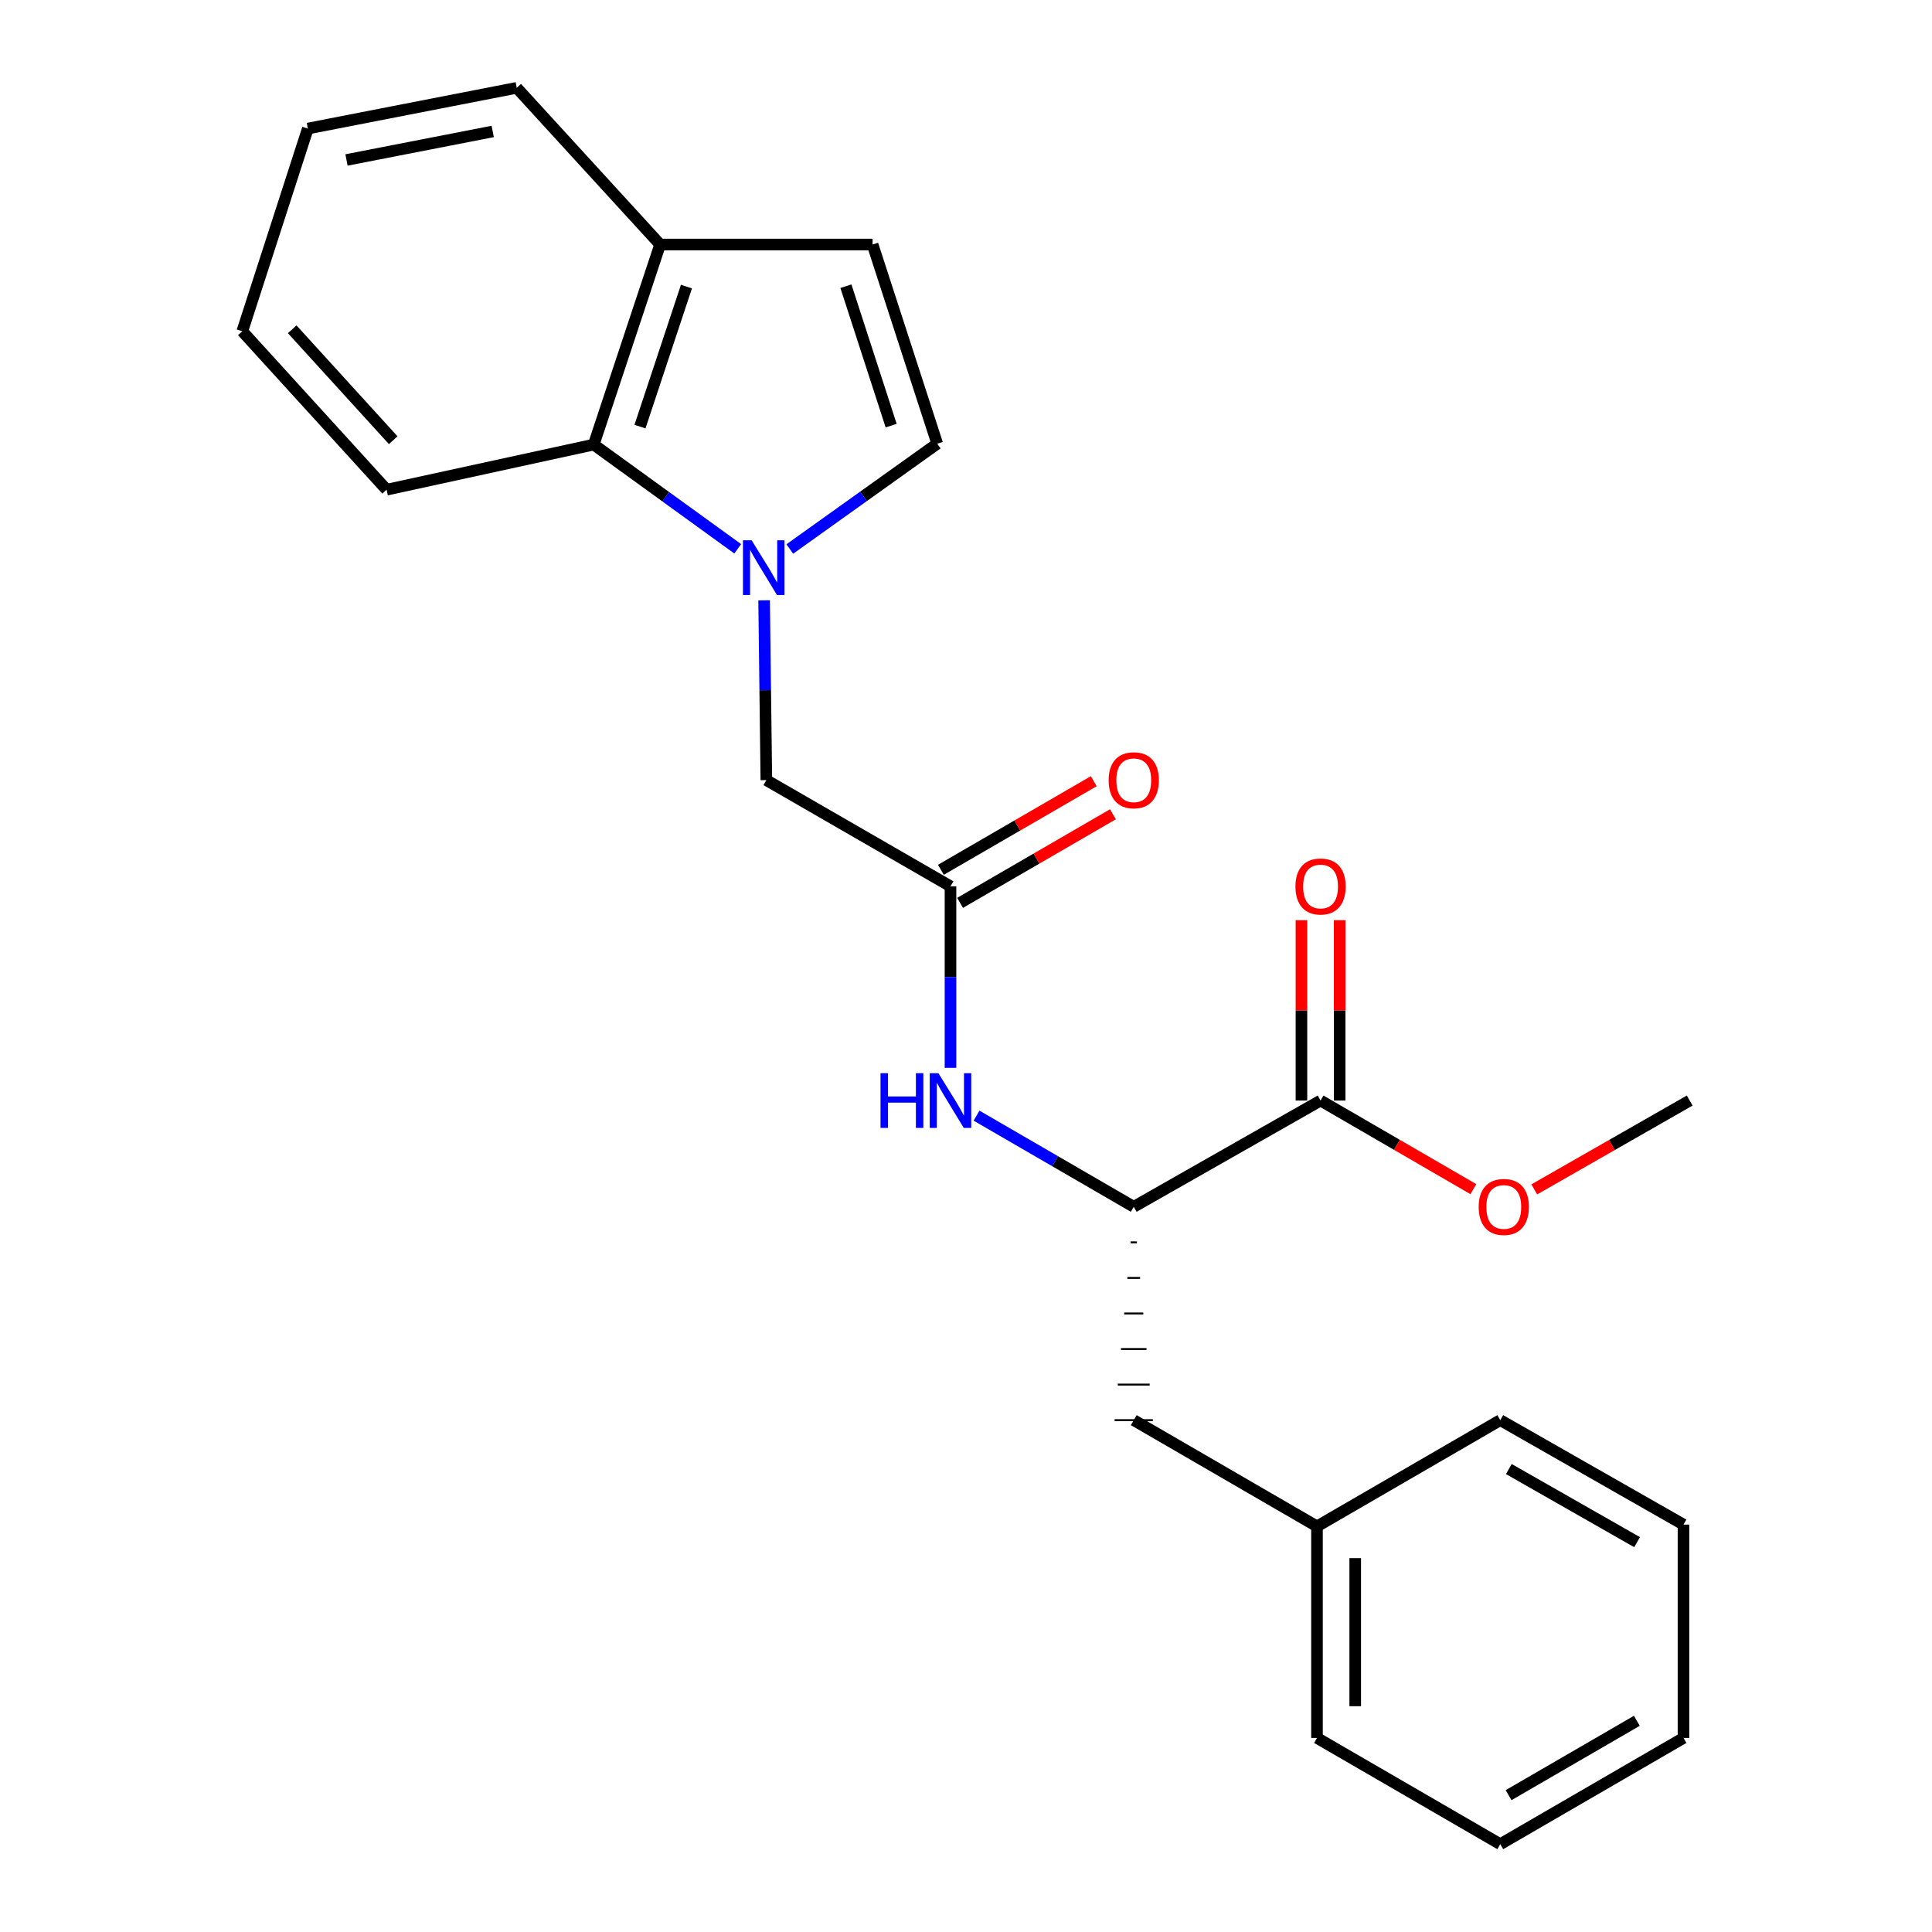 <?xml version='1.0' encoding='iso-8859-1'?>
<svg version='1.1' baseProfile='full'
              xmlns='http://www.w3.org/2000/svg'
                      xmlns:rdkit='http://www.rdkit.org/xml'
                      xmlns:xlink='http://www.w3.org/1999/xlink'
                  xml:space='preserve'
width='1000px' height='1000px' viewBox='0 0 1000 1000'>
<!-- END OF HEADER -->
<rect style='opacity:1.0;fill:#FFFFFF;stroke:none' width='1000' height='1000' x='0' y='0'> </rect>
<path class='bond-0' d='M 408.795,284.162 L 446.949,256.913' style='fill:none;fill-rule:evenodd;stroke:#0000FF;stroke-width:6px;stroke-linecap:butt;stroke-linejoin:miter;stroke-opacity:1' />
<path class='bond-0' d='M 446.949,256.913 L 485.104,229.665' style='fill:none;fill-rule:evenodd;stroke:#000000;stroke-width:6px;stroke-linecap:butt;stroke-linejoin:miter;stroke-opacity:1' />
<path class='bond-2' d='M 381.841,284.062 L 344.577,257.089' style='fill:none;fill-rule:evenodd;stroke:#0000FF;stroke-width:6px;stroke-linecap:butt;stroke-linejoin:miter;stroke-opacity:1' />
<path class='bond-2' d='M 344.577,257.089 L 307.313,230.116' style='fill:none;fill-rule:evenodd;stroke:#000000;stroke-width:6px;stroke-linecap:butt;stroke-linejoin:miter;stroke-opacity:1' />
<path class='bond-7' d='M 395.506,310.712 L 396.082,357.248' style='fill:none;fill-rule:evenodd;stroke:#0000FF;stroke-width:6px;stroke-linecap:butt;stroke-linejoin:miter;stroke-opacity:1' />
<path class='bond-7' d='M 396.082,357.248 L 396.659,403.783' style='fill:none;fill-rule:evenodd;stroke:#000000;stroke-width:6px;stroke-linecap:butt;stroke-linejoin:miter;stroke-opacity:1' />
<path class='bond-6' d='M 485.104,229.665 L 451.65,126.566' style='fill:none;fill-rule:evenodd;stroke:#000000;stroke-width:6px;stroke-linecap:butt;stroke-linejoin:miter;stroke-opacity:1' />
<path class='bond-6' d='M 461.263,220.308 L 437.845,148.138' style='fill:none;fill-rule:evenodd;stroke:#000000;stroke-width:6px;stroke-linecap:butt;stroke-linejoin:miter;stroke-opacity:1' />
<path class='bond-1' d='M 491.975,458.763 L 396.659,403.783' style='fill:none;fill-rule:evenodd;stroke:#000000;stroke-width:6px;stroke-linecap:butt;stroke-linejoin:miter;stroke-opacity:1' />
<path class='bond-3' d='M 491.975,458.763 L 491.975,505.738' style='fill:none;fill-rule:evenodd;stroke:#000000;stroke-width:6px;stroke-linecap:butt;stroke-linejoin:miter;stroke-opacity:1' />
<path class='bond-3' d='M 491.975,505.738 L 491.975,552.713' style='fill:none;fill-rule:evenodd;stroke:#0000FF;stroke-width:6px;stroke-linecap:butt;stroke-linejoin:miter;stroke-opacity:1' />
<path class='bond-10' d='M 496.936,467.323 L 536.493,444.395' style='fill:none;fill-rule:evenodd;stroke:#000000;stroke-width:6px;stroke-linecap:butt;stroke-linejoin:miter;stroke-opacity:1' />
<path class='bond-10' d='M 536.493,444.395 L 576.049,421.467' style='fill:none;fill-rule:evenodd;stroke:#FF0000;stroke-width:6px;stroke-linecap:butt;stroke-linejoin:miter;stroke-opacity:1' />
<path class='bond-10' d='M 487.013,450.202 L 526.569,427.274' style='fill:none;fill-rule:evenodd;stroke:#000000;stroke-width:6px;stroke-linecap:butt;stroke-linejoin:miter;stroke-opacity:1' />
<path class='bond-10' d='M 526.569,427.274 L 566.126,404.347' style='fill:none;fill-rule:evenodd;stroke:#FF0000;stroke-width:6px;stroke-linecap:butt;stroke-linejoin:miter;stroke-opacity:1' />
<path class='bond-8' d='M 307.313,230.116 L 341.68,126.566' style='fill:none;fill-rule:evenodd;stroke:#000000;stroke-width:6px;stroke-linecap:butt;stroke-linejoin:miter;stroke-opacity:1' />
<path class='bond-8' d='M 331.25,220.816 L 355.306,148.332' style='fill:none;fill-rule:evenodd;stroke:#000000;stroke-width:6px;stroke-linecap:butt;stroke-linejoin:miter;stroke-opacity:1' />
<path class='bond-14' d='M 307.313,230.116 L 200.103,253.477' style='fill:none;fill-rule:evenodd;stroke:#000000;stroke-width:6px;stroke-linecap:butt;stroke-linejoin:miter;stroke-opacity:1' />
<path class='bond-4' d='M 505.456,577.461 L 546.142,601.048' style='fill:none;fill-rule:evenodd;stroke:#0000FF;stroke-width:6px;stroke-linecap:butt;stroke-linejoin:miter;stroke-opacity:1' />
<path class='bond-4' d='M 546.142,601.048 L 586.828,624.636' style='fill:none;fill-rule:evenodd;stroke:#000000;stroke-width:6px;stroke-linecap:butt;stroke-linejoin:miter;stroke-opacity:1' />
<path class='bond-5' d='M 586.828,624.636 L 683.518,569.645' style='fill:none;fill-rule:evenodd;stroke:#000000;stroke-width:6px;stroke-linecap:butt;stroke-linejoin:miter;stroke-opacity:1' />
<path class='bond-9' d='M 585.179,643.041 L 588.477,643.041' style='fill:none;fill-rule:evenodd;stroke:#000000;stroke-width:1.0px;stroke-linecap:butt;stroke-linejoin:miter;stroke-opacity:1' />
<path class='bond-9' d='M 583.53,661.446 L 590.126,661.446' style='fill:none;fill-rule:evenodd;stroke:#000000;stroke-width:1.0px;stroke-linecap:butt;stroke-linejoin:miter;stroke-opacity:1' />
<path class='bond-9' d='M 581.881,679.851 L 591.775,679.851' style='fill:none;fill-rule:evenodd;stroke:#000000;stroke-width:1.0px;stroke-linecap:butt;stroke-linejoin:miter;stroke-opacity:1' />
<path class='bond-9' d='M 580.232,698.257 L 593.424,698.257' style='fill:none;fill-rule:evenodd;stroke:#000000;stroke-width:1.0px;stroke-linecap:butt;stroke-linejoin:miter;stroke-opacity:1' />
<path class='bond-9' d='M 578.583,716.662 L 595.074,716.662' style='fill:none;fill-rule:evenodd;stroke:#000000;stroke-width:1.0px;stroke-linecap:butt;stroke-linejoin:miter;stroke-opacity:1' />
<path class='bond-9' d='M 576.934,735.067 L 596.723,735.067' style='fill:none;fill-rule:evenodd;stroke:#000000;stroke-width:1.0px;stroke-linecap:butt;stroke-linejoin:miter;stroke-opacity:1' />
<path class='bond-11' d='M 693.412,569.645 L 693.412,522.97' style='fill:none;fill-rule:evenodd;stroke:#000000;stroke-width:6px;stroke-linecap:butt;stroke-linejoin:miter;stroke-opacity:1' />
<path class='bond-11' d='M 693.412,522.97 L 693.412,476.295' style='fill:none;fill-rule:evenodd;stroke:#FF0000;stroke-width:6px;stroke-linecap:butt;stroke-linejoin:miter;stroke-opacity:1' />
<path class='bond-11' d='M 673.623,569.645 L 673.623,522.97' style='fill:none;fill-rule:evenodd;stroke:#000000;stroke-width:6px;stroke-linecap:butt;stroke-linejoin:miter;stroke-opacity:1' />
<path class='bond-11' d='M 673.623,522.97 L 673.623,476.295' style='fill:none;fill-rule:evenodd;stroke:#FF0000;stroke-width:6px;stroke-linecap:butt;stroke-linejoin:miter;stroke-opacity:1' />
<path class='bond-12' d='M 683.518,569.645 L 723.069,592.577' style='fill:none;fill-rule:evenodd;stroke:#000000;stroke-width:6px;stroke-linecap:butt;stroke-linejoin:miter;stroke-opacity:1' />
<path class='bond-12' d='M 723.069,592.577 L 762.62,615.509' style='fill:none;fill-rule:evenodd;stroke:#FF0000;stroke-width:6px;stroke-linecap:butt;stroke-linejoin:miter;stroke-opacity:1' />
<path class='bond-24' d='M 451.65,126.566 L 341.68,126.566' style='fill:none;fill-rule:evenodd;stroke:#000000;stroke-width:6px;stroke-linecap:butt;stroke-linejoin:miter;stroke-opacity:1' />
<path class='bond-15' d='M 341.68,126.566 L 267.461,45.455' style='fill:none;fill-rule:evenodd;stroke:#000000;stroke-width:6px;stroke-linecap:butt;stroke-linejoin:miter;stroke-opacity:1' />
<path class='bond-13' d='M 586.828,735.067 L 681.671,790.058' style='fill:none;fill-rule:evenodd;stroke:#000000;stroke-width:6px;stroke-linecap:butt;stroke-linejoin:miter;stroke-opacity:1' />
<path class='bond-16' d='M 794.131,615.623 L 834.36,592.634' style='fill:none;fill-rule:evenodd;stroke:#FF0000;stroke-width:6px;stroke-linecap:butt;stroke-linejoin:miter;stroke-opacity:1' />
<path class='bond-16' d='M 834.36,592.634 L 874.588,569.645' style='fill:none;fill-rule:evenodd;stroke:#000000;stroke-width:6px;stroke-linecap:butt;stroke-linejoin:miter;stroke-opacity:1' />
<path class='bond-17' d='M 681.671,790.058 L 681.671,899.555' style='fill:none;fill-rule:evenodd;stroke:#000000;stroke-width:6px;stroke-linecap:butt;stroke-linejoin:miter;stroke-opacity:1' />
<path class='bond-17' d='M 701.46,806.482 L 701.46,883.13' style='fill:none;fill-rule:evenodd;stroke:#000000;stroke-width:6px;stroke-linecap:butt;stroke-linejoin:miter;stroke-opacity:1' />
<path class='bond-18' d='M 681.671,790.058 L 776.535,735.067' style='fill:none;fill-rule:evenodd;stroke:#000000;stroke-width:6px;stroke-linecap:butt;stroke-linejoin:miter;stroke-opacity:1' />
<path class='bond-19' d='M 200.103,253.477 L 125.412,171.464' style='fill:none;fill-rule:evenodd;stroke:#000000;stroke-width:6px;stroke-linecap:butt;stroke-linejoin:miter;stroke-opacity:1' />
<path class='bond-19' d='M 203.53,227.851 L 151.246,170.442' style='fill:none;fill-rule:evenodd;stroke:#000000;stroke-width:6px;stroke-linecap:butt;stroke-linejoin:miter;stroke-opacity:1' />
<path class='bond-25' d='M 267.461,45.455 L 159.338,66.54' style='fill:none;fill-rule:evenodd;stroke:#000000;stroke-width:6px;stroke-linecap:butt;stroke-linejoin:miter;stroke-opacity:1' />
<path class='bond-25' d='M 255.031,68.04 L 179.345,82.8' style='fill:none;fill-rule:evenodd;stroke:#000000;stroke-width:6px;stroke-linecap:butt;stroke-linejoin:miter;stroke-opacity:1' />
<path class='bond-22' d='M 681.671,899.555 L 776.535,954.545' style='fill:none;fill-rule:evenodd;stroke:#000000;stroke-width:6px;stroke-linecap:butt;stroke-linejoin:miter;stroke-opacity:1' />
<path class='bond-21' d='M 776.535,735.067 L 871.378,789.134' style='fill:none;fill-rule:evenodd;stroke:#000000;stroke-width:6px;stroke-linecap:butt;stroke-linejoin:miter;stroke-opacity:1' />
<path class='bond-21' d='M 780.962,760.369 L 847.351,798.216' style='fill:none;fill-rule:evenodd;stroke:#000000;stroke-width:6px;stroke-linecap:butt;stroke-linejoin:miter;stroke-opacity:1' />
<path class='bond-20' d='M 125.412,171.464 L 159.338,66.54' style='fill:none;fill-rule:evenodd;stroke:#000000;stroke-width:6px;stroke-linecap:butt;stroke-linejoin:miter;stroke-opacity:1' />
<path class='bond-23' d='M 871.378,789.134 L 871.378,899.555' style='fill:none;fill-rule:evenodd;stroke:#000000;stroke-width:6px;stroke-linecap:butt;stroke-linejoin:miter;stroke-opacity:1' />
<path class='bond-26' d='M 776.535,954.545 L 871.378,899.555' style='fill:none;fill-rule:evenodd;stroke:#000000;stroke-width:6px;stroke-linecap:butt;stroke-linejoin:miter;stroke-opacity:1' />
<path class='bond-26' d='M 780.836,929.178 L 847.226,890.684' style='fill:none;fill-rule:evenodd;stroke:#000000;stroke-width:6px;stroke-linecap:butt;stroke-linejoin:miter;stroke-opacity:1' />
<path  class='atom-0' d='M 389.036 279.642
L 398.316 294.642
Q 399.236 296.122, 400.716 298.802
Q 402.196 301.482, 402.276 301.642
L 402.276 279.642
L 406.036 279.642
L 406.036 307.962
L 402.156 307.962
L 392.196 291.562
Q 391.036 289.642, 389.796 287.442
Q 388.596 285.242, 388.236 284.562
L 388.236 307.962
L 384.556 307.962
L 384.556 279.642
L 389.036 279.642
' fill='#0000FF'/>
<path  class='atom-4' d='M 455.755 555.485
L 459.595 555.485
L 459.595 567.525
L 474.075 567.525
L 474.075 555.485
L 477.915 555.485
L 477.915 583.805
L 474.075 583.805
L 474.075 570.725
L 459.595 570.725
L 459.595 583.805
L 455.755 583.805
L 455.755 555.485
' fill='#0000FF'/>
<path  class='atom-4' d='M 485.715 555.485
L 494.995 570.485
Q 495.915 571.965, 497.395 574.645
Q 498.875 577.325, 498.955 577.485
L 498.955 555.485
L 502.715 555.485
L 502.715 583.805
L 498.835 583.805
L 488.875 567.405
Q 487.715 565.485, 486.475 563.285
Q 485.275 561.085, 484.915 560.405
L 484.915 583.805
L 481.235 583.805
L 481.235 555.485
L 485.715 555.485
' fill='#0000FF'/>
<path  class='atom-11' d='M 573.828 403.863
Q 573.828 397.063, 577.188 393.263
Q 580.548 389.463, 586.828 389.463
Q 593.108 389.463, 596.468 393.263
Q 599.828 397.063, 599.828 403.863
Q 599.828 410.743, 596.428 414.663
Q 593.028 418.543, 586.828 418.543
Q 580.588 418.543, 577.188 414.663
Q 573.828 410.783, 573.828 403.863
M 586.828 415.343
Q 591.148 415.343, 593.468 412.463
Q 595.828 409.543, 595.828 403.863
Q 595.828 398.303, 593.468 395.503
Q 591.148 392.663, 586.828 392.663
Q 582.508 392.663, 580.148 395.463
Q 577.828 398.263, 577.828 403.863
Q 577.828 409.583, 580.148 412.463
Q 582.508 415.343, 586.828 415.343
' fill='#FF0000'/>
<path  class='atom-12' d='M 670.518 458.843
Q 670.518 452.043, 673.878 448.243
Q 677.238 444.443, 683.518 444.443
Q 689.798 444.443, 693.158 448.243
Q 696.518 452.043, 696.518 458.843
Q 696.518 465.723, 693.118 469.643
Q 689.718 473.523, 683.518 473.523
Q 677.278 473.523, 673.878 469.643
Q 670.518 465.763, 670.518 458.843
M 683.518 470.323
Q 687.838 470.323, 690.158 467.443
Q 692.518 464.523, 692.518 458.843
Q 692.518 453.283, 690.158 450.483
Q 687.838 447.643, 683.518 447.643
Q 679.198 447.643, 676.838 450.443
Q 674.518 453.243, 674.518 458.843
Q 674.518 464.563, 676.838 467.443
Q 679.198 470.323, 683.518 470.323
' fill='#FF0000'/>
<path  class='atom-13' d='M 765.36 624.716
Q 765.36 617.916, 768.72 614.116
Q 772.08 610.316, 778.36 610.316
Q 784.64 610.316, 788 614.116
Q 791.36 617.916, 791.36 624.716
Q 791.36 631.596, 787.96 635.516
Q 784.56 639.396, 778.36 639.396
Q 772.12 639.396, 768.72 635.516
Q 765.36 631.636, 765.36 624.716
M 778.36 636.196
Q 782.68 636.196, 785 633.316
Q 787.36 630.396, 787.36 624.716
Q 787.36 619.156, 785 616.356
Q 782.68 613.516, 778.36 613.516
Q 774.04 613.516, 771.68 616.316
Q 769.36 619.116, 769.36 624.716
Q 769.36 630.436, 771.68 633.316
Q 774.04 636.196, 778.36 636.196
' fill='#FF0000'/>
</svg>
